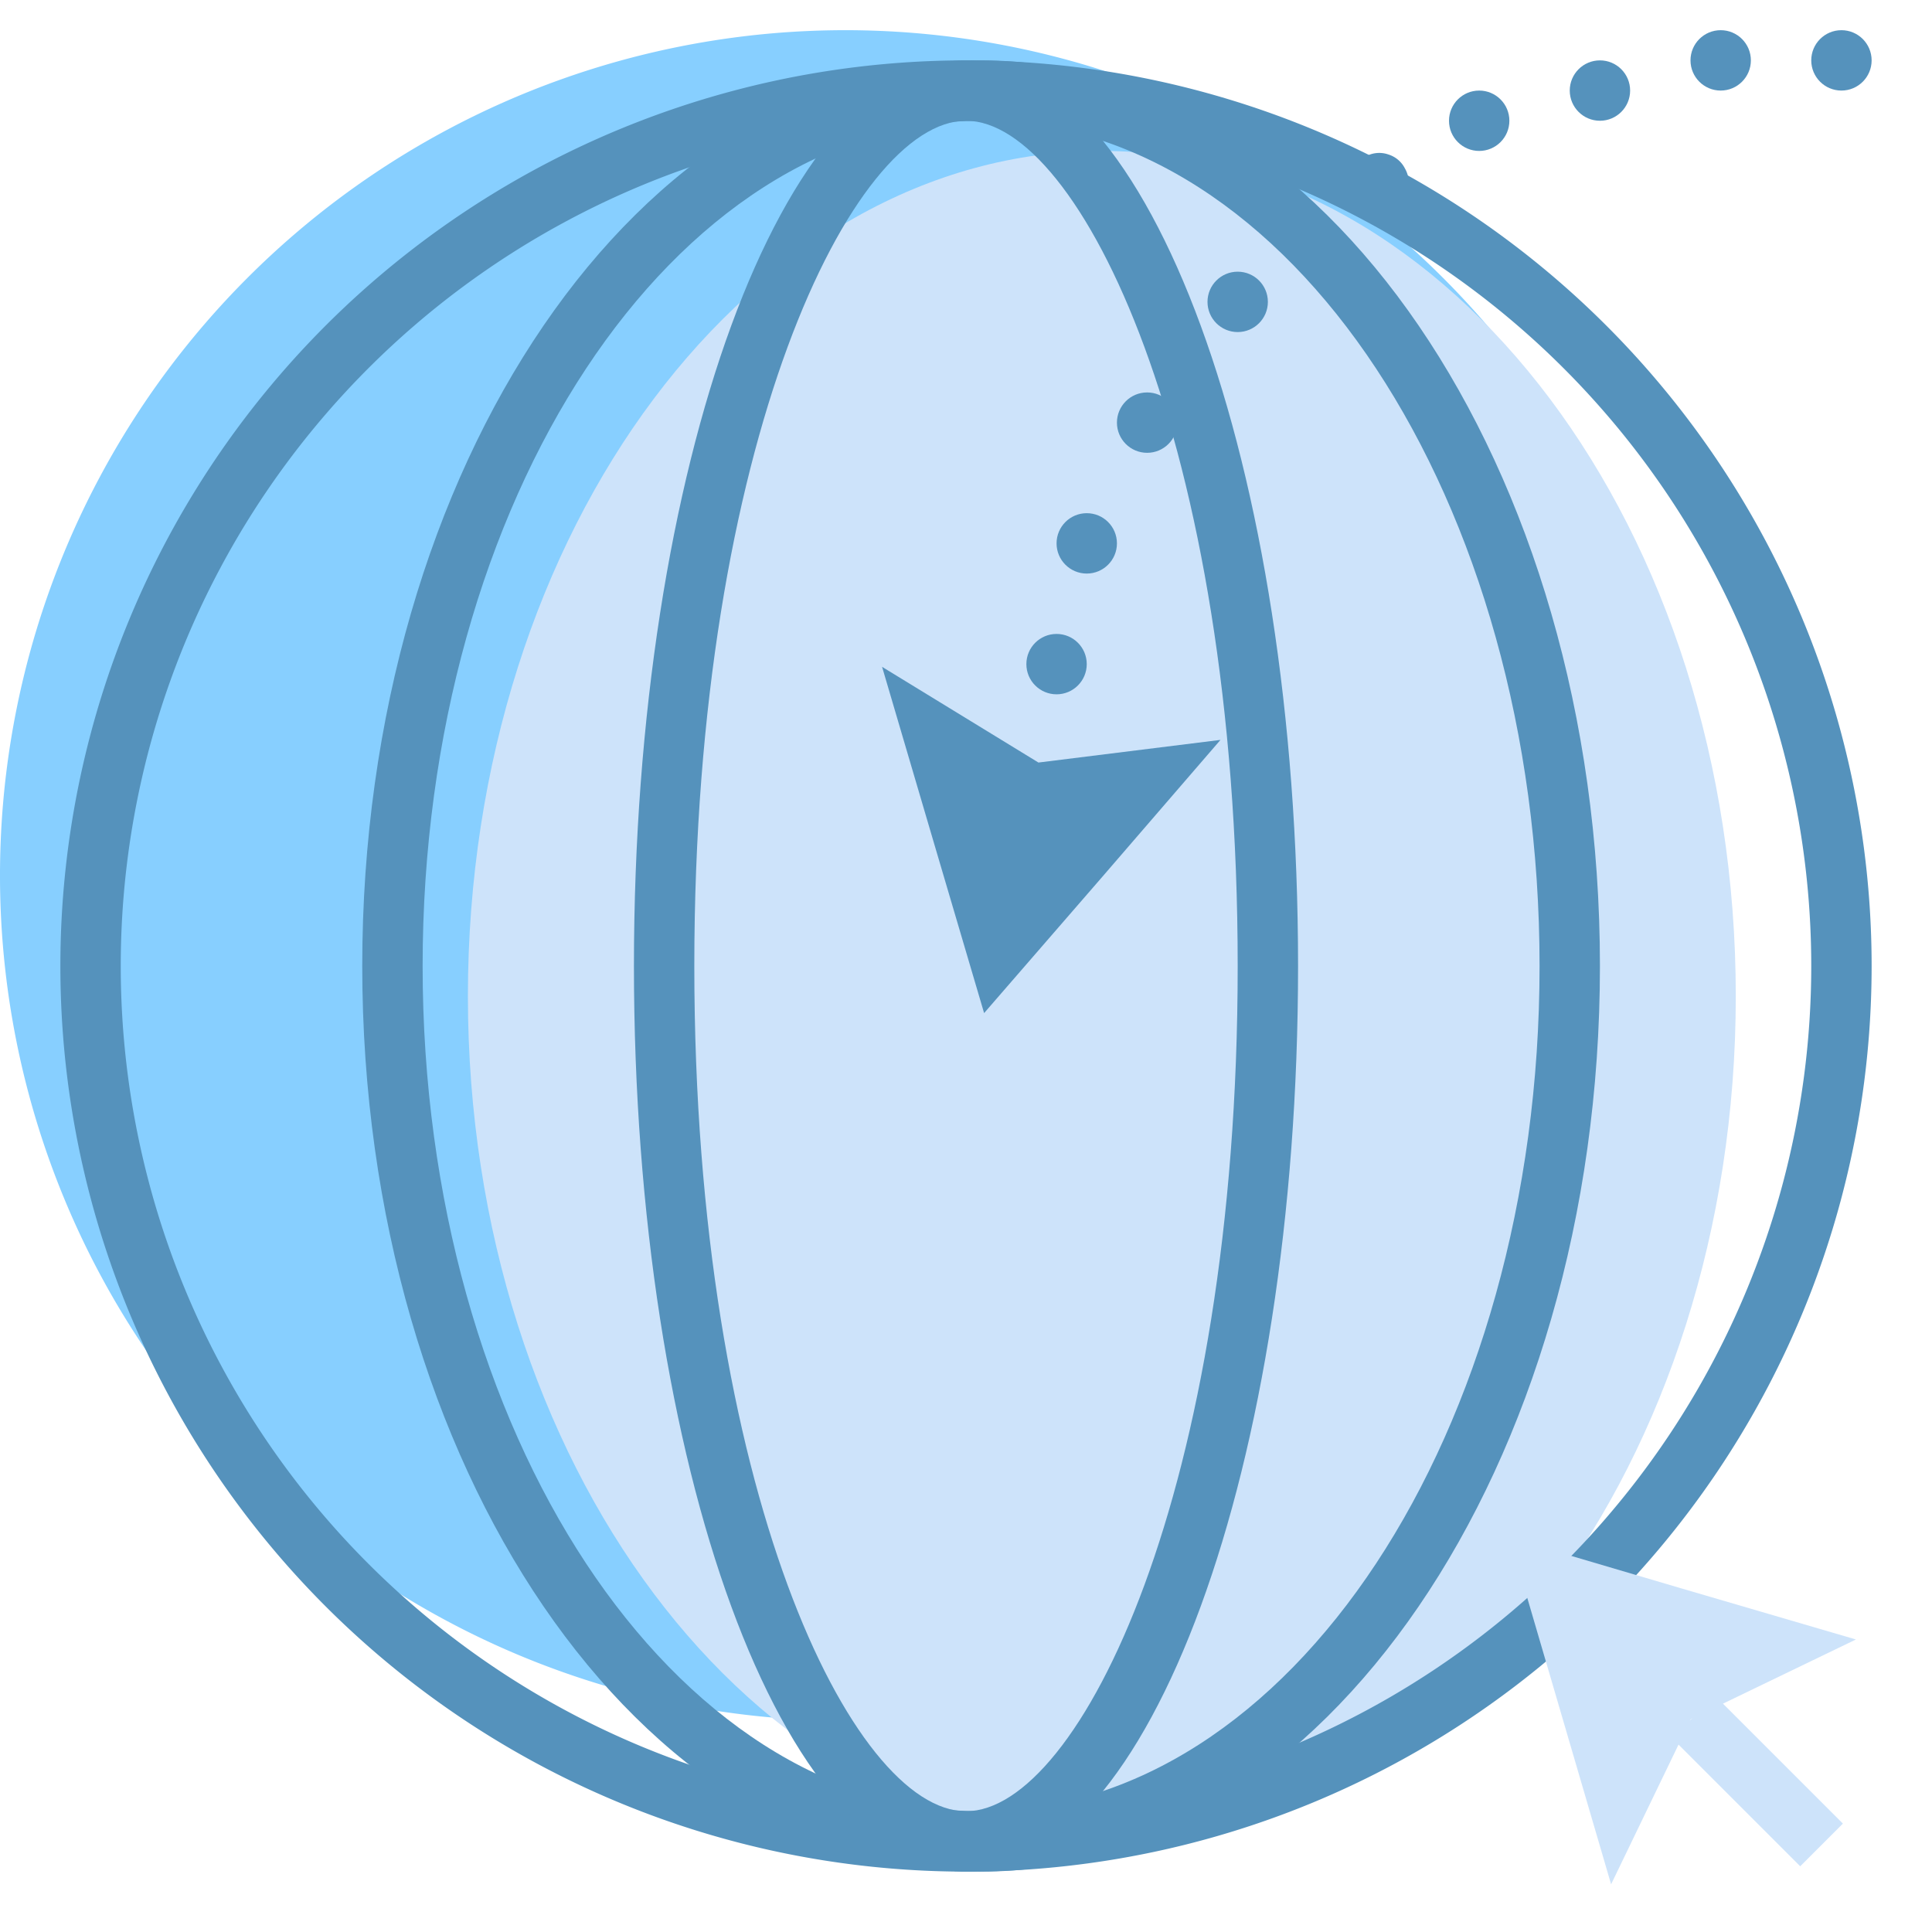 <svg id="network" xmlns="http://www.w3.org/2000/svg" width="64" height="64" viewBox="0 0 64 64"><defs><style>.cls-1{fill:#87cfff;}.cls-2{fill:#cde3fa;}.cls-3{fill:#5592bc;}</style></defs><title>network</title><path class="cls-1" d="M28,57A28,28,0,1,1,56,29,28,28,0,0,1,28,57Z"/><path class="cls-2" d="M36.5,61c-11.58,0-21-12.56-21-28s9.42-28,21-28,21,12.56,21,28S48.08,61,36.5,61Z"/><path class="cls-3" d="M32,2A30,30,0,1,0,62,32,30,30,0,0,0,32,2Zm0,58A28,28,0,1,1,60,32,28,28,0,0,1,32,60Z"/><path class="cls-3" d="M32.5,2C21.18,2,12,15.43,12,32s9.18,30,20.5,30S53,48.57,53,32,43.82,2,32.5,2Zm0,58C22.27,60,14,47.44,14,32S22.27,4,32.5,4,51,16.56,51,32,42.73,60,32.5,60Z"/><path class="cls-3" d="M32,2C25.93,2,21,15.43,21,32s4.93,30,11,30S43,48.56,43,32,38.07,2,32,2Zm0,58c-3.76,0-9-10.65-9-28S28.24,4,32,4s9,10.65,9,28S35.76,60,32,60Z"/><polygon class="cls-2" points="50.01 50.94 55.74 52.63 61.48 54.31 56.01 56.95 53.37 62.42 51.69 56.68 50.01 50.94"/><rect class="cls-2" x="57.22" y="55.99" width="2" height="6" transform="translate(-24.66 58.45) rotate(-45)"/><path class="cls-3" d="M46,5.12h0a.92.92,0,0,1,.54.46h0a1,1,0,0,1-.37,1.36h0a1,1,0,0,1-1.36-.37h0a1,1,0,0,1,.37-1.35A.92.92,0,0,1,46,5.12Z"/><polygon class="cls-3" points="32.6 33.56 30.91 27.83 29.22 22.09 34.4 25.26 40.43 24.51 36.52 29.04 32.6 33.56"/><circle class="cls-3" cx="61" cy="2" r="1"/><circle class="cls-3" cx="35" cy="22" r="1"/><circle class="cls-3" cx="36" cy="18" r="1"/><circle class="cls-3" cx="38" cy="14" r="1"/><circle class="cls-3" cx="41" cy="10" r="1"/><circle class="cls-3" cx="57" cy="2" r="1"/><circle class="cls-3" cx="53" cy="3" r="1"/><circle class="cls-3" cx="49" cy="4" r="1"/></svg>